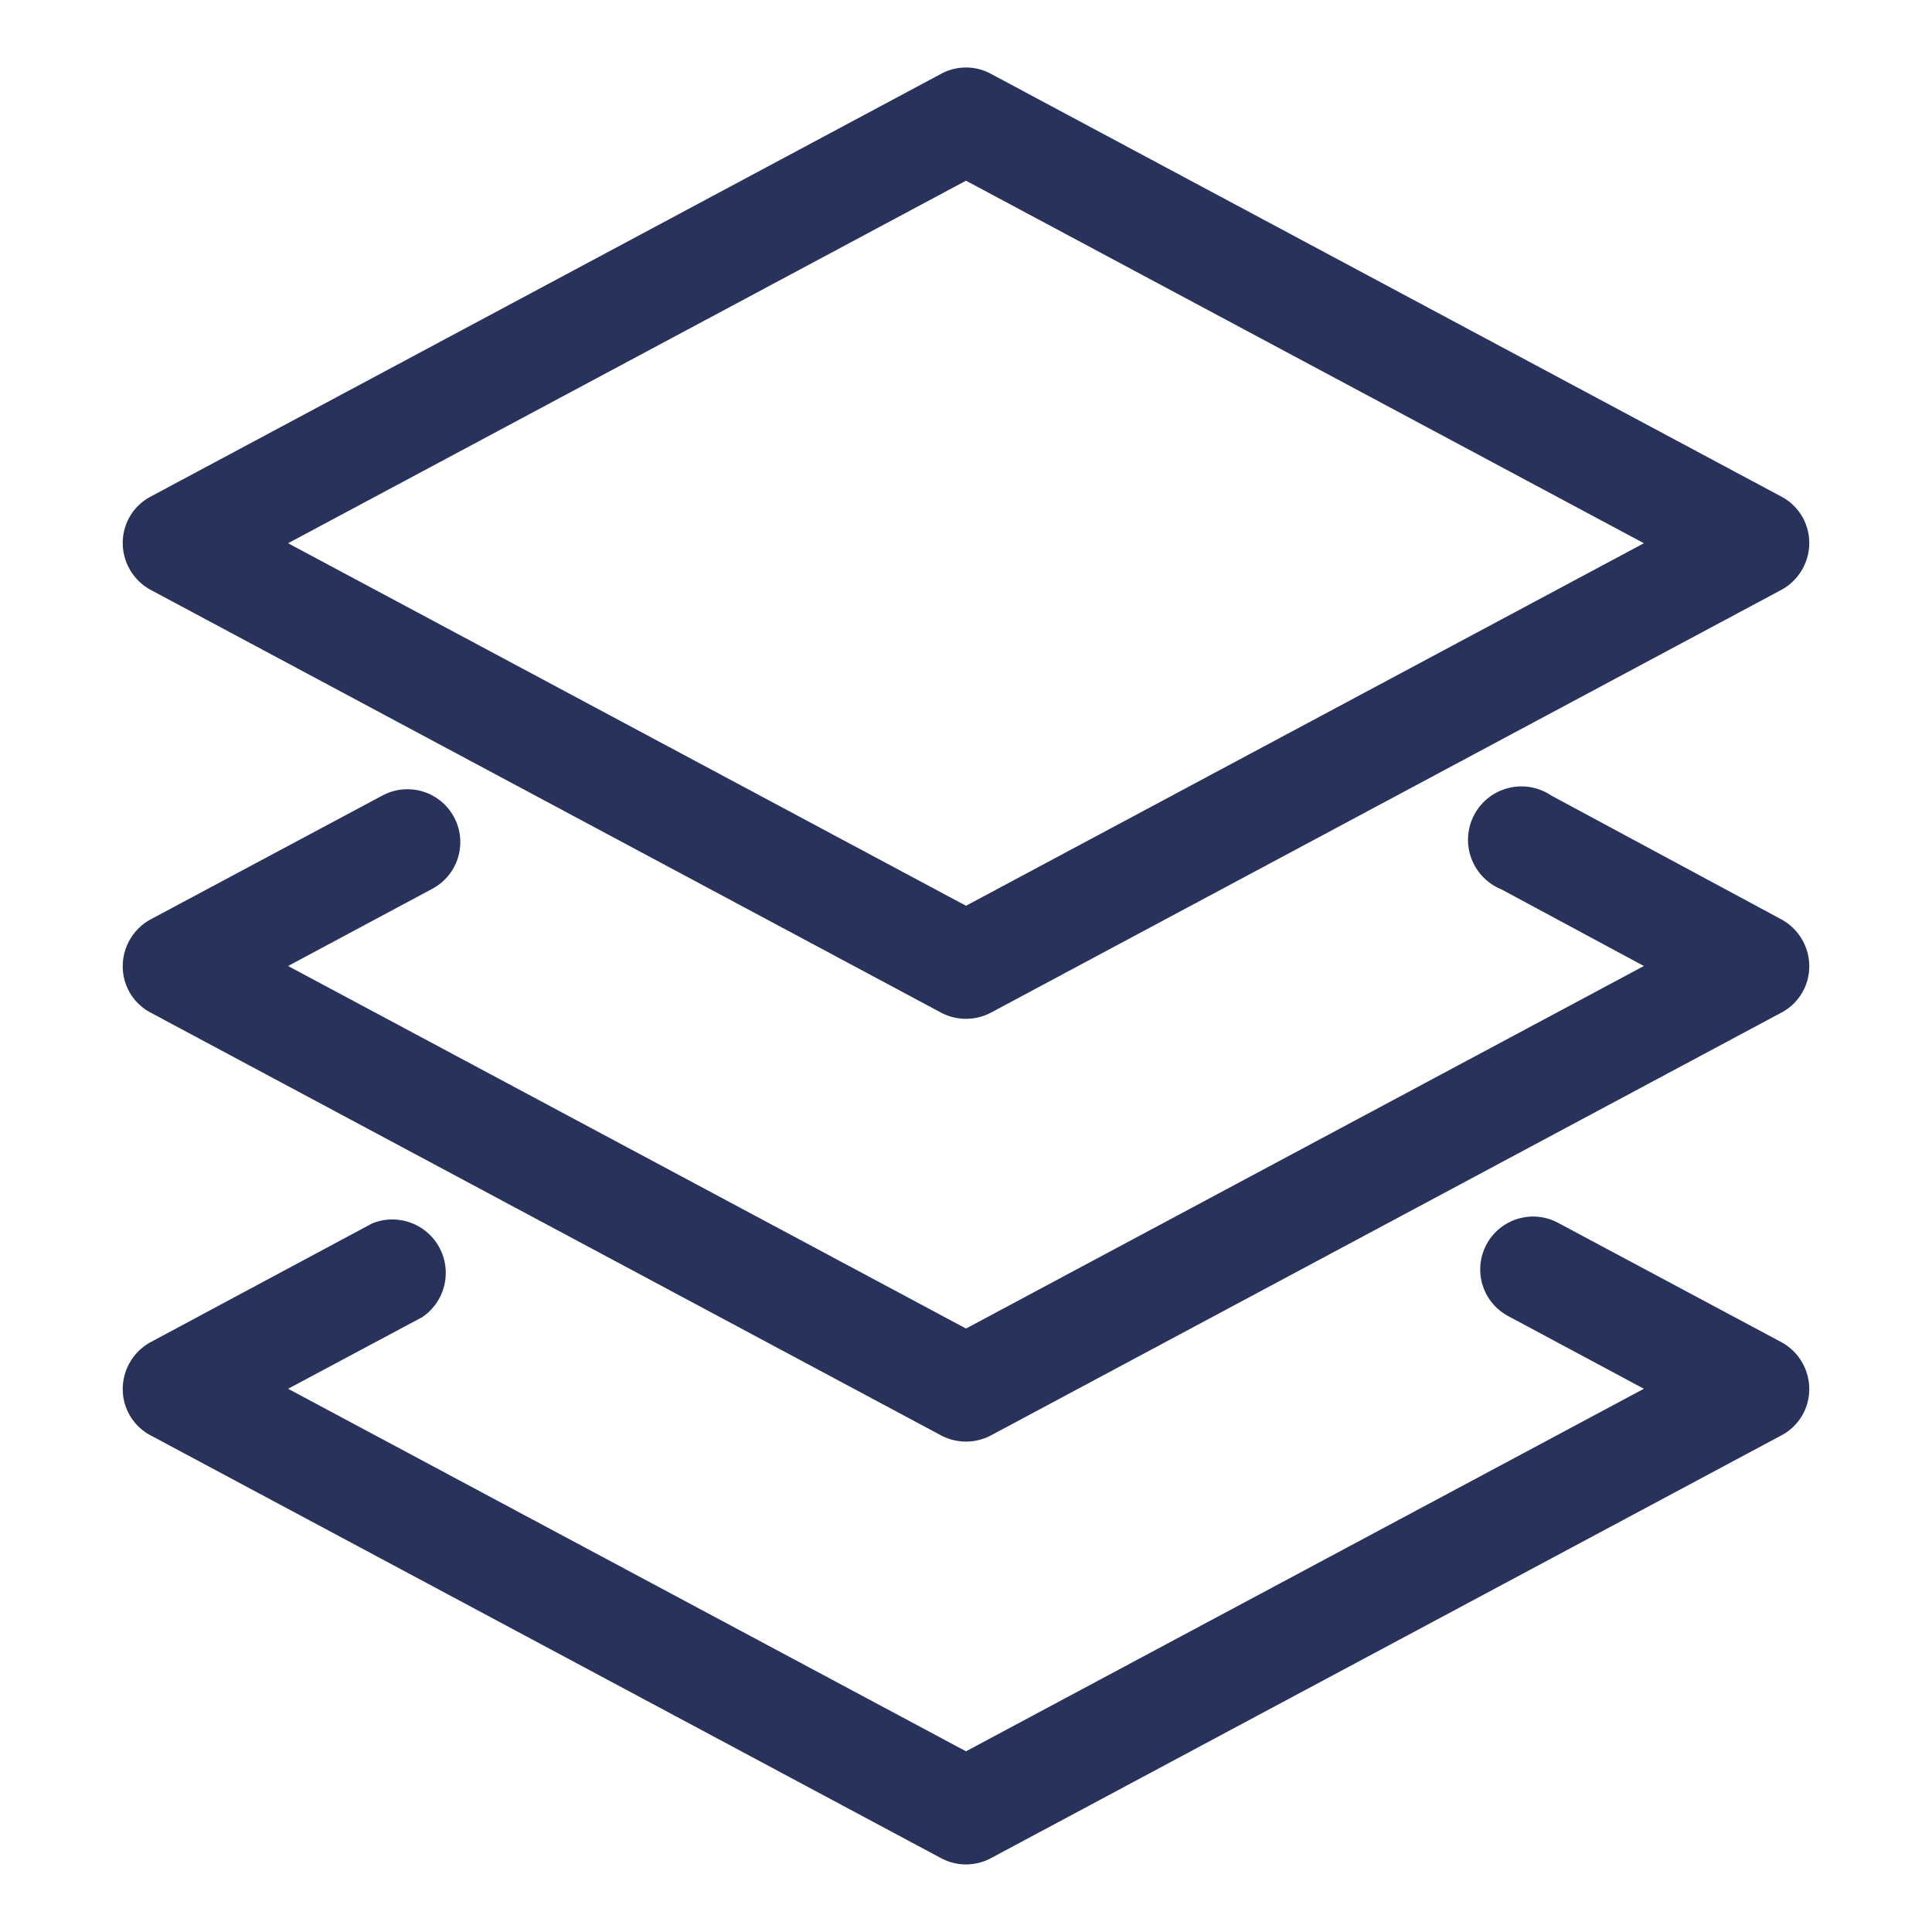 <svg id="Layer_1" data-name="Layer 1" xmlns="http://www.w3.org/2000/svg" viewBox="0 0 34 34"><defs><style>.cls-1{fill:#28325b;}</style></defs><title>Artboard 3 copy</title><path class="cls-1" d="M2.65,10.38l13.91,7.44a.94.94,0,0,0,.88,0l13.91-7.44a.94.94,0,0,0,.49-.82.92.92,0,0,0-.49-.82L17.44,1.3a.92.92,0,0,0-.88,0L2.65,8.74a.92.92,0,0,0-.49.82A.94.94,0,0,0,2.65,10.38ZM17,3.18,28.93,9.56,17,15.94,5.07,9.56Z"/><path class="cls-1" d="M31.35,16.18,27.3,14a.94.94,0,1,0-.88,1.65L28.93,17,17,23.38,5.07,17l2.54-1.36A.93.93,0,1,0,6.73,14L2.65,16.18a.94.94,0,0,0-.49.82.92.92,0,0,0,.49.82l13.91,7.44a.94.94,0,0,0,.88,0l13.91-7.44a.92.92,0,0,0,.49-.82A.94.94,0,0,0,31.35,16.18Z"/><path class="cls-1" d="M31.35,23.62l-3.93-2.1a.93.93,0,1,0-.88,1.64l2.39,1.28L17,30.82,5.07,24.44l2.36-1.26a.94.94,0,0,0-.88-1.65l-3.9,2.09a.94.94,0,0,0-.49.82.92.92,0,0,0,.49.82L16.56,32.7a.93.93,0,0,0,.88,0l13.91-7.44a.92.92,0,0,0,.49-.82A.94.94,0,0,0,31.35,23.62Z"/></svg>